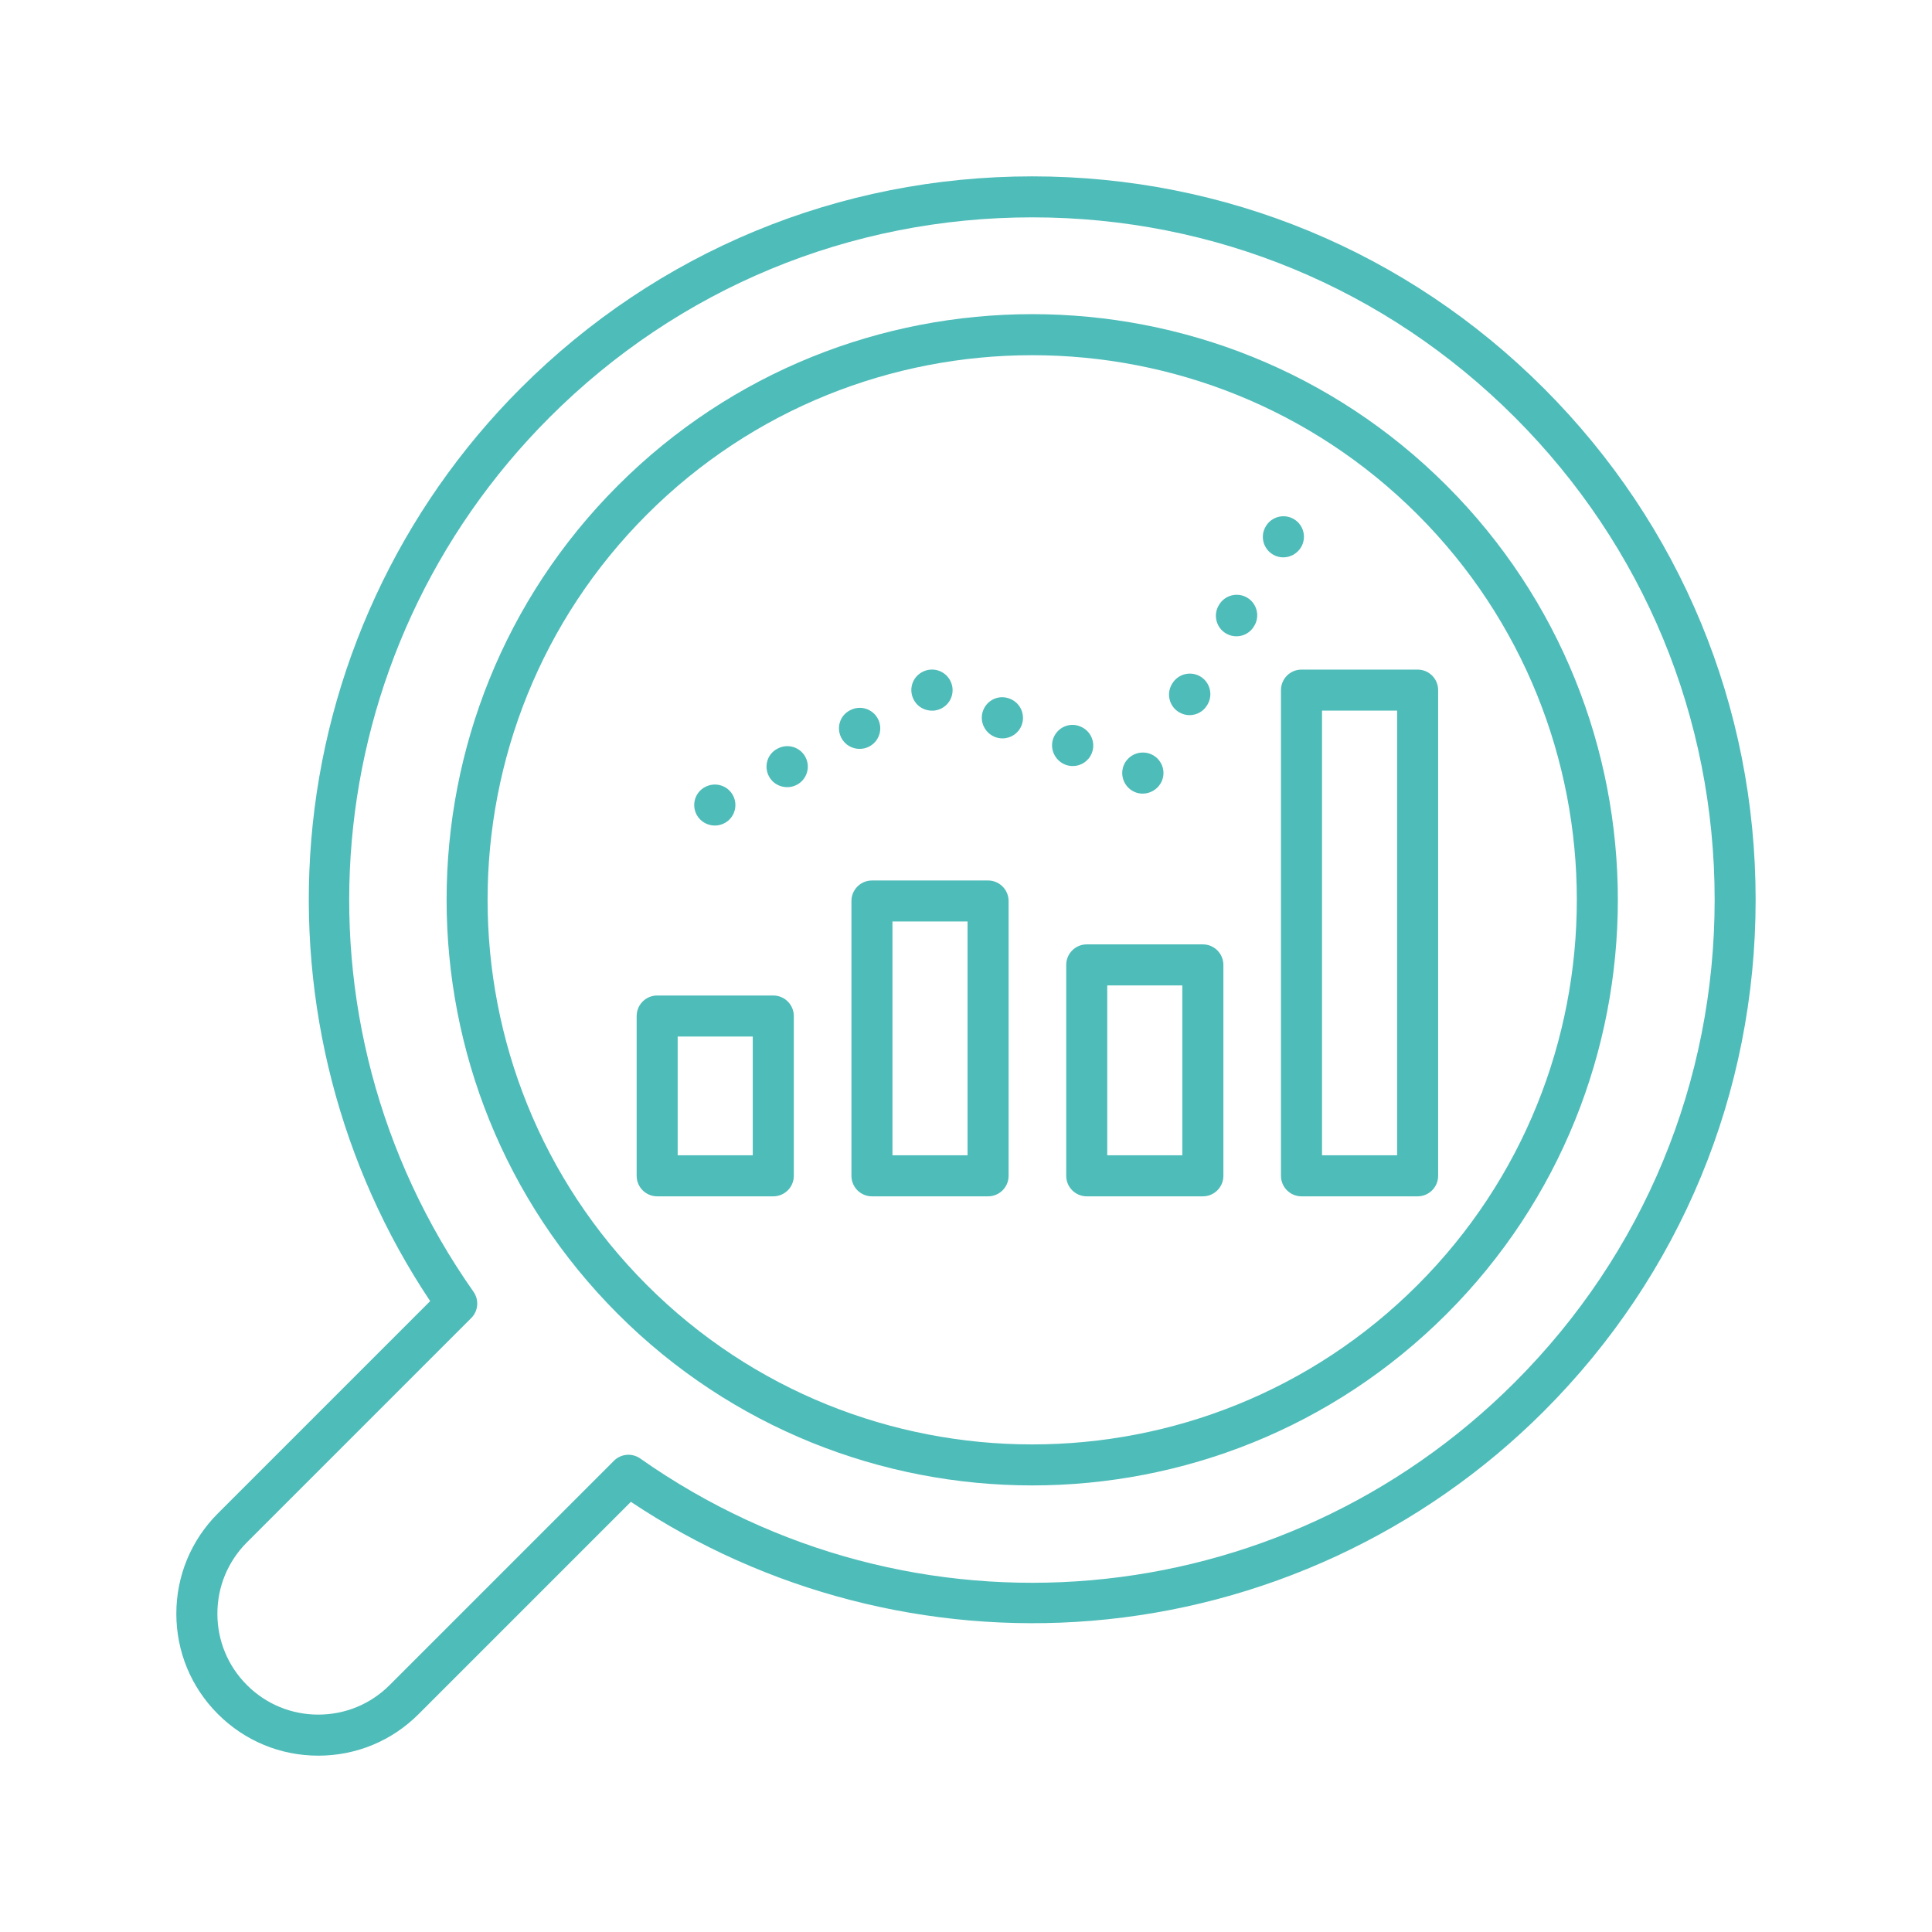 <?xml version="1.0" encoding="utf-8"?>
<!-- Generator: Adobe Illustrator 25.1.0, SVG Export Plug-In . SVG Version: 6.00 Build 0)  -->
<svg version="1.1" id="Ebene_5" xmlns="http://www.w3.org/2000/svg" xmlns:xlink="http://www.w3.org/1999/xlink" x="0px" y="0px"
	 viewBox="0 0 512 512" style="enable-background:new 0 0 512 512;" xml:space="preserve">
<style type="text/css">
	.st0{fill:#4EBCB9;}
</style>
<g>
	<path class="st0" d="M383.34,128.66c-60.54-60.54-159.04-60.54-219.58,0c-60.54,60.54-60.54,159.04,0,219.58
		c30.27,30.27,70.03,45.41,109.79,45.41s79.52-15.14,109.79-45.41C443.88,287.71,443.88,189.2,383.34,128.66z M375.65,340.56
		c-56.3,56.3-147.91,56.3-204.21,0c-56.3-56.3-56.3-147.91,0-204.21c28.15-28.15,65.12-42.22,102.11-42.22
		c36.97,0,73.96,14.08,102.11,42.22C431.95,192.65,431.95,284.26,375.65,340.56z"/>
	<path class="st0" d="M409.11,102.89c-36.21-36.21-84.35-56.15-135.57-56.15c-51.21,0-99.36,19.94-135.57,56.15
		C105.87,135,86.16,177.57,82.47,222.77c-3.52,43.14,7.66,86.3,31.53,122.04l-56.25,56.25c-7.1,7.1-11.02,16.55-11.02,26.59
		c0,10.05,3.91,19.49,11.02,26.6c7.1,7.1,16.55,11.02,26.6,11.02c10.05,0,19.49-3.91,26.59-11.02L167.19,398
		c35.75,23.87,78.89,35.05,122.04,31.53c45.19-3.69,87.77-23.4,119.88-55.51c36.21-36.21,56.15-84.36,56.15-135.57
		C465.27,187.24,445.32,139.1,409.11,102.89z M401.43,366.33c-62.32,62.32-159.79,70.81-231.76,20.19c-2.16-1.52-5.1-1.27-6.97,0.6
		l-59.44,59.44c-5.05,5.05-11.77,7.83-18.91,7.83c-7.14,0-13.86-2.78-18.91-7.83c-5.05-5.05-7.83-11.77-7.83-18.91
		c0-7.14,2.78-13.86,7.83-18.91l59.44-59.44c1.87-1.87,2.12-4.81,0.6-6.97c-50.62-71.97-42.13-169.44,20.19-231.76
		c34.16-34.16,79.57-52.97,127.88-52.97s93.72,18.81,127.88,52.97c34.16,34.16,52.97,79.57,52.97,127.88
		S435.58,332.17,401.43,366.33z"/>
	<path class="st0" d="M204.93,263.82h-30.77c-3,0-5.44,2.43-5.44,5.44v42.34c0,3,2.43,5.44,5.44,5.44h30.77c3,0,5.44-2.43,5.44-5.44
		v-42.34C210.36,266.25,207.93,263.82,204.93,263.82z M199.49,306.16h-19.9v-31.47h19.9V306.16z"/>
	<path class="st0" d="M261.85,233.34h-30.77c-3,0-5.44,2.43-5.44,5.44v72.82c0,3,2.43,5.44,5.44,5.44h30.77c3,0,5.44-2.43,5.44-5.44
		v-72.82C267.28,235.77,264.85,233.34,261.85,233.34z M256.41,306.16h-19.9v-61.95h19.9V306.16z"/>
	<path class="st0" d="M318.77,250.27H288c-3,0-5.44,2.43-5.44,5.44v55.89c0,3,2.43,5.44,5.44,5.44h30.77c3,0,5.44-2.43,5.44-5.44
		v-55.89C324.2,252.7,321.77,250.27,318.77,250.27z M313.33,306.16h-19.9v-45.01h19.9V306.16z"/>
	<path class="st0" d="M375.68,177.45h-30.77c-3,0-5.44,2.43-5.44,5.44v128.71c0,3,2.43,5.44,5.44,5.44h30.77
		c3,0,5.44-2.43,5.44-5.44V182.89C381.12,179.88,378.69,177.45,375.68,177.45z M370.25,306.16h-19.9V188.32h19.9V306.16z"/>
	<path class="st0" d="M189.44,218.78c0.87,0,1.75-0.21,2.57-0.64c2.65-1.41,3.65-4.71,2.24-7.35c-1.41-2.65-4.7-3.65-7.36-2.24
		l-0.06,0.03c-2.65,1.41-3.62,4.69-2.21,7.34C185.61,217.74,187.5,218.78,189.44,218.78z"/>
	<path class="st0" d="M206.09,198.38l-0.12,0.06c-2.65,1.41-3.59,4.67-2.18,7.32c0.97,1.82,2.87,2.85,4.82,2.85
		c0.88,0,1.77-0.21,2.59-0.65c2.65-1.41,3.65-4.71,2.24-7.35C212.03,197.97,208.75,196.97,206.09,198.38z"/>
	<path class="st0" d="M230.36,197.83c2.66-1.39,3.69-4.67,2.3-7.33c-1.39-2.66-4.68-3.69-7.33-2.3l-0.12,0.06
		c-2.66,1.39-3.63,4.64-2.24,7.3c0.97,1.85,2.88,2.9,4.84,2.9C228.68,198.46,229.55,198.26,230.36,197.83z"/>
	<path class="st0" d="M245.72,188.18c0.43,0.11,0.88,0.16,1.31,0.16c2.16,0,4.19-1.31,5.04-3.45c1.1-2.79-0.29-5.96-3.08-7.07
		c-1.49-0.59-3.15-0.49-4.56,0.26l-0.06,0.03c-2.65,1.41-3.62,4.69-2.21,7.34C242.92,186.9,244.24,187.84,245.72,188.18z"/>
	<path class="st0" d="M289.33,199.61c1.12-2.79-0.23-5.95-3.01-7.07l-0.11-0.05c-2.78-1.12-5.89,0.25-7.02,3.04
		c-1.12,2.78,0.29,5.97,3.07,7.09c0.66,0.27,1.35,0.39,2.03,0.39C286.44,203.02,288.48,201.73,289.33,199.61z"/>
	<path class="st0" d="M267.65,185.18l-0.12-0.04c-2.79-1.09-5.89,0.31-6.98,3.11c-1.09,2.8,0.35,5.97,3.14,7.06
		c0.65,0.25,1.32,0.37,1.98,0.37c2.17,0,4.23-1.31,5.06-3.46C271.82,189.43,270.44,186.28,267.65,185.18z"/>
	<path class="st0" d="M300.86,209.95c0.64,0.25,1.3,0.37,1.96,0.37c1.9,0,3.75-1.01,4.76-2.72c1.53-2.59,0.65-5.89-1.93-7.42
		c-0.83-0.49-1.74-0.73-2.64-0.75c-0.06,0-0.13,0-0.19,0c-2.16,0-4.19,1.31-5.04,3.45C296.68,205.68,298.07,208.85,300.86,209.95z"
		/>
	<path class="st0" d="M330.51,158.38c-2.58-1.53-5.92-0.67-7.45,1.91l-0.08,0.13c-1.53,2.58-0.67,5.92,1.91,7.45
		c0.87,0.51,1.82,0.76,2.76,0.76c1.86,0,3.67-0.95,4.68-2.67l0.08-0.13C333.95,163.25,333.09,159.91,330.51,158.38z"/>
	<path class="st0" d="M312.48,188.76c0.87,0.51,1.82,0.76,2.76,0.76c1.86,0,3.67-0.95,4.68-2.67l0.08-0.13
		c1.53-2.58,0.67-5.92-1.91-7.45c-2.58-1.53-5.92-0.67-7.45,1.91l-0.08,0.13C309.04,183.9,309.89,187.23,312.48,188.76z"/>
	<path class="st0" d="M344.8,145.01c1.53-2.58,0.67-5.92-1.91-7.44c-2.58-1.53-5.92-0.67-7.44,1.91l-0.03,0.06
		c-1.53,2.58-0.65,5.89,1.93,7.42c0.86,0.51,1.81,0.75,2.74,0.75C341.95,147.7,343.78,146.73,344.8,145.01z"/>
</g>
</svg>
